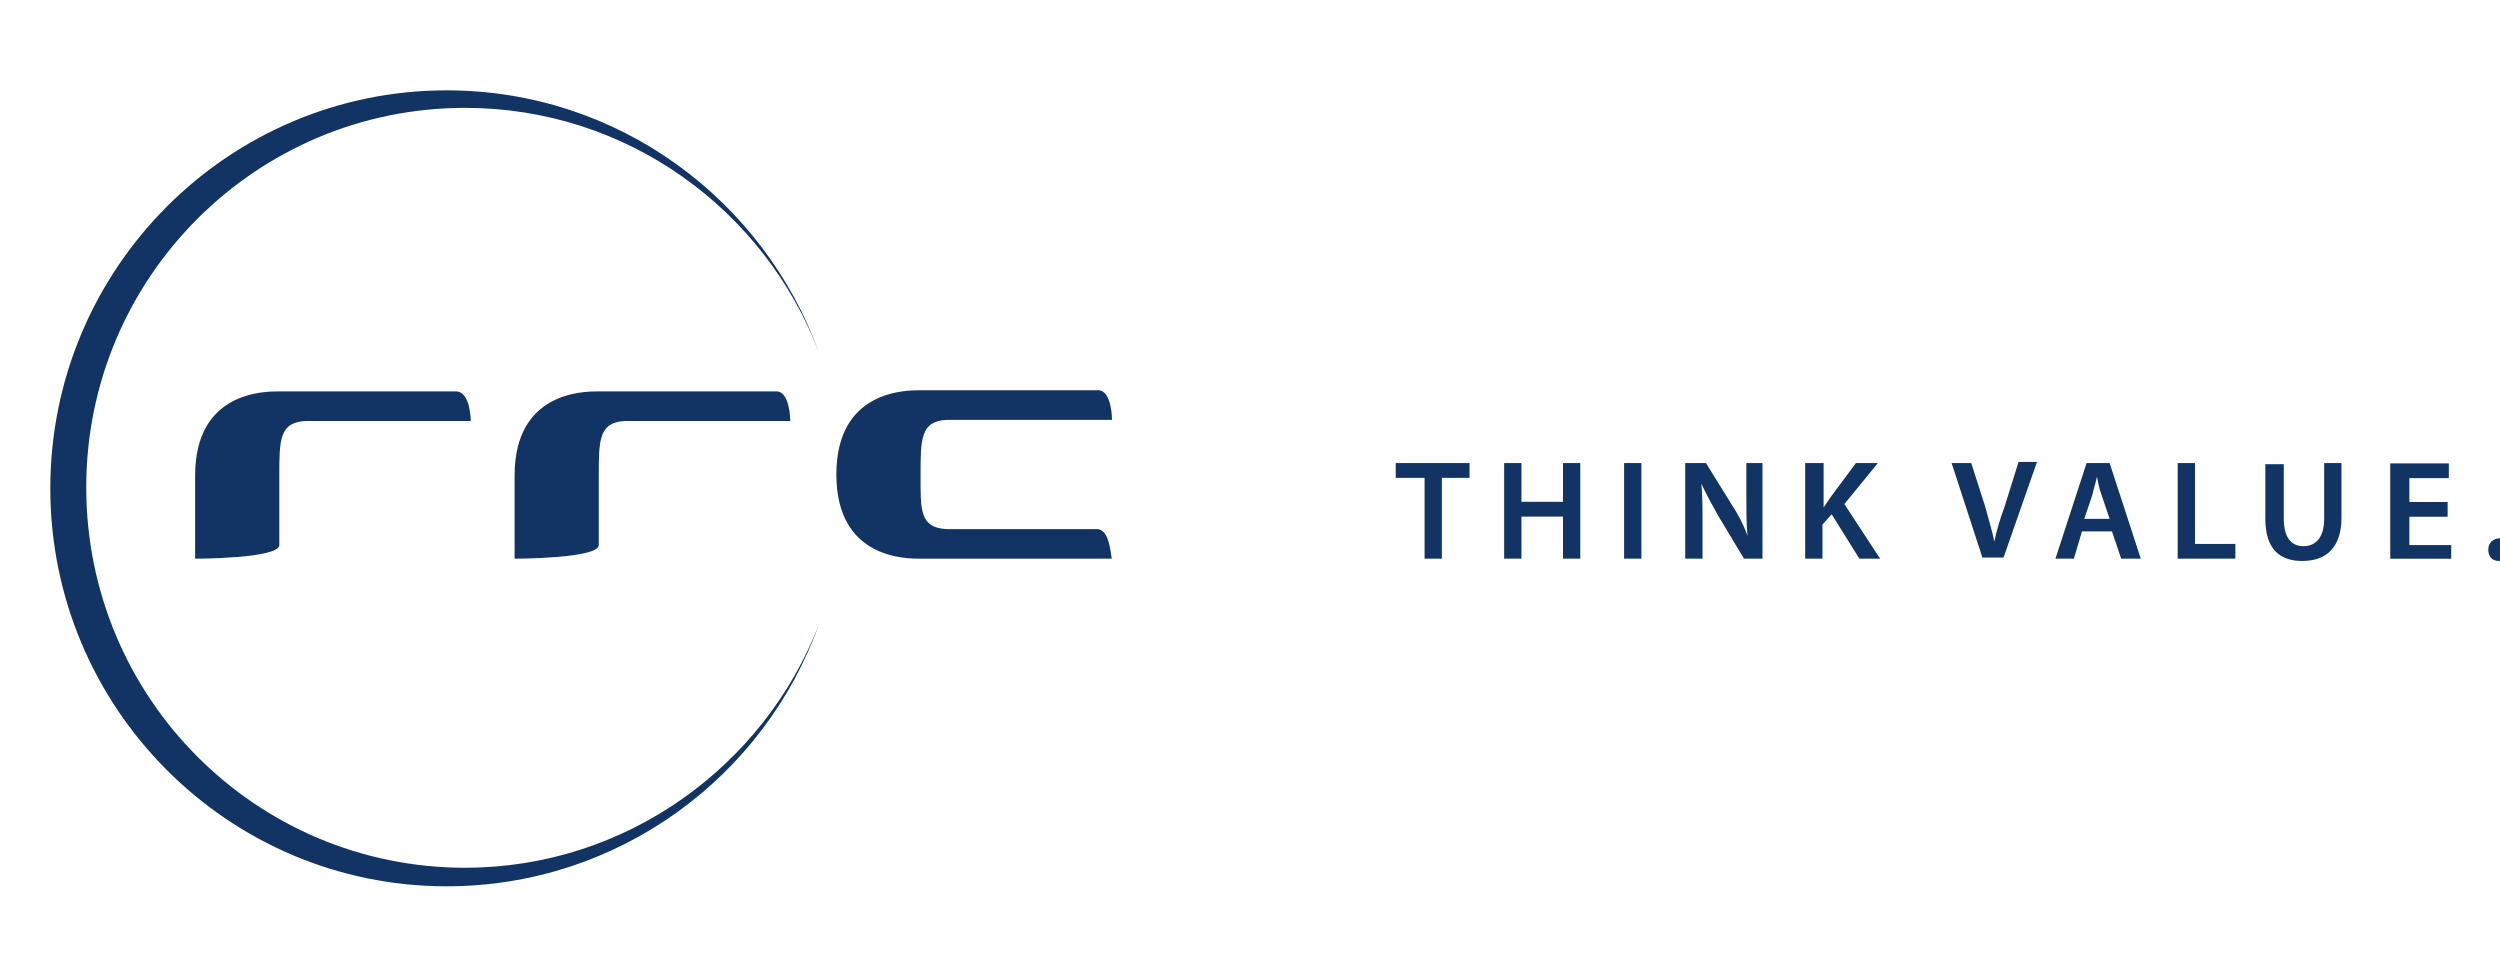 <svg width="205" height="80" viewBox="0 0 205 80" fill="none" xmlns="http://www.w3.org/2000/svg">
<g clip-path="url(#clip0)">
<path d="M38.138 71.155C20.963 71.155 7.072 57.205 7.072 39.958C7.072 22.795 20.963 8.845 38.138 8.845C51.439 8.845 62.721 17.215 67.183 28.967C62.637 16.37 50.682 7.408 36.622 7.408C18.69 7.408 4.125 22.035 4.125 40.042C4.125 58.051 18.69 72.677 36.622 72.677C50.682 72.677 62.721 63.715 67.183 51.118C62.721 62.785 51.355 71.155 38.138 71.155Z" fill="#113464"/>
<path d="M89.956 43.387H77.662C75.392 43.293 75.486 41.8 75.486 38.907C75.486 36.013 75.486 34.52 77.662 34.427H91.185C91.185 34.427 91.185 32 90.05 32H75.486C74.257 32 68.582 32 68.582 38.907C68.582 45.813 74.257 45.813 75.486 45.813H91.185C91.091 45.907 91.091 43.387 89.956 43.387ZM37.373 32.093H22.904C21.674 32.093 16 32.093 16 39V45.813C16 45.813 22.904 45.813 22.904 44.693V39C22.904 36.107 22.904 34.613 25.079 34.52H38.603C38.603 34.52 38.603 32.093 37.373 32.093ZM63.665 32.093H49.1C47.871 32.093 42.197 32.093 42.197 39V45.813C42.197 45.813 49.1 45.813 49.1 44.693V39C49.1 36.107 49.1 34.613 51.276 34.52H64.8C64.8 34.52 64.8 32.093 63.665 32.093ZM116.815 39.187H114.45V37.973H120.503V39.187H118.233V45.813H116.815V39.187ZM124.759 37.973V41.147H128.163V37.973H129.582V45.813H128.163V42.36H124.759V45.813H123.34V37.973H124.759ZM133.176 37.973H134.594V45.813H133.176V37.973ZM138.188 45.813V37.973H139.89L141.971 41.333C142.538 42.173 143.011 43.107 143.295 43.947C143.2 42.92 143.2 41.893 143.2 40.68V37.973H144.524V45.813H143.011L140.931 42.36C140.458 41.52 139.89 40.493 139.512 39.653C139.607 40.68 139.607 41.707 139.607 43.013V45.813H138.188ZM148.118 37.973H149.537V41.613L150.104 40.773L152.185 37.973H153.982L151.239 41.333L154.171 45.813H152.469L150.199 42.173L149.442 43.013V45.813H148.024V37.973H148.118ZM162.588 45.813L160.034 37.973H161.642L162.777 41.52C163.061 42.547 163.344 43.48 163.534 44.413C163.723 43.48 164.006 42.547 164.385 41.52L165.52 37.88H167.033L164.29 45.72H162.588V45.813ZM170.721 43.573L170.059 45.813H168.546L171.099 37.973H172.991L175.544 45.813H173.937L173.18 43.573H170.721ZM172.991 42.547L172.329 40.587C172.14 40.12 172.045 39.56 171.951 39.093C171.856 39.56 171.667 40.12 171.572 40.587L170.91 42.547H172.991ZM178.571 37.973H179.989V44.6H183.299V45.813H178.571V37.973ZM187.271 37.973V42.547C187.271 44.133 187.933 44.787 188.879 44.787C189.919 44.787 190.581 44.04 190.581 42.547V37.973H192V42.453C192 44.88 190.771 46 188.785 46C186.893 46 185.758 44.973 185.758 42.547V38.067H187.271V37.973Z" fill="#113464"/>
<path d="M200.706 42.372H197.569V44.698H201V45.814H196V38H200.804V39.209H197.569V41.163H200.706V42.372ZM204.922 46C204.333 46 204.039 45.628 204.039 45.07C204.039 44.512 204.431 44.139 205.02 44.139C205.608 44.139 206 44.512 206 45.07C205.902 45.535 205.51 46 204.922 46Z" fill="#113464"/>
</g>
<defs>
<clipPath id="clip0">
<rect width="205" height="80" fill="white"/>
</clipPath>
</defs>
</svg>
